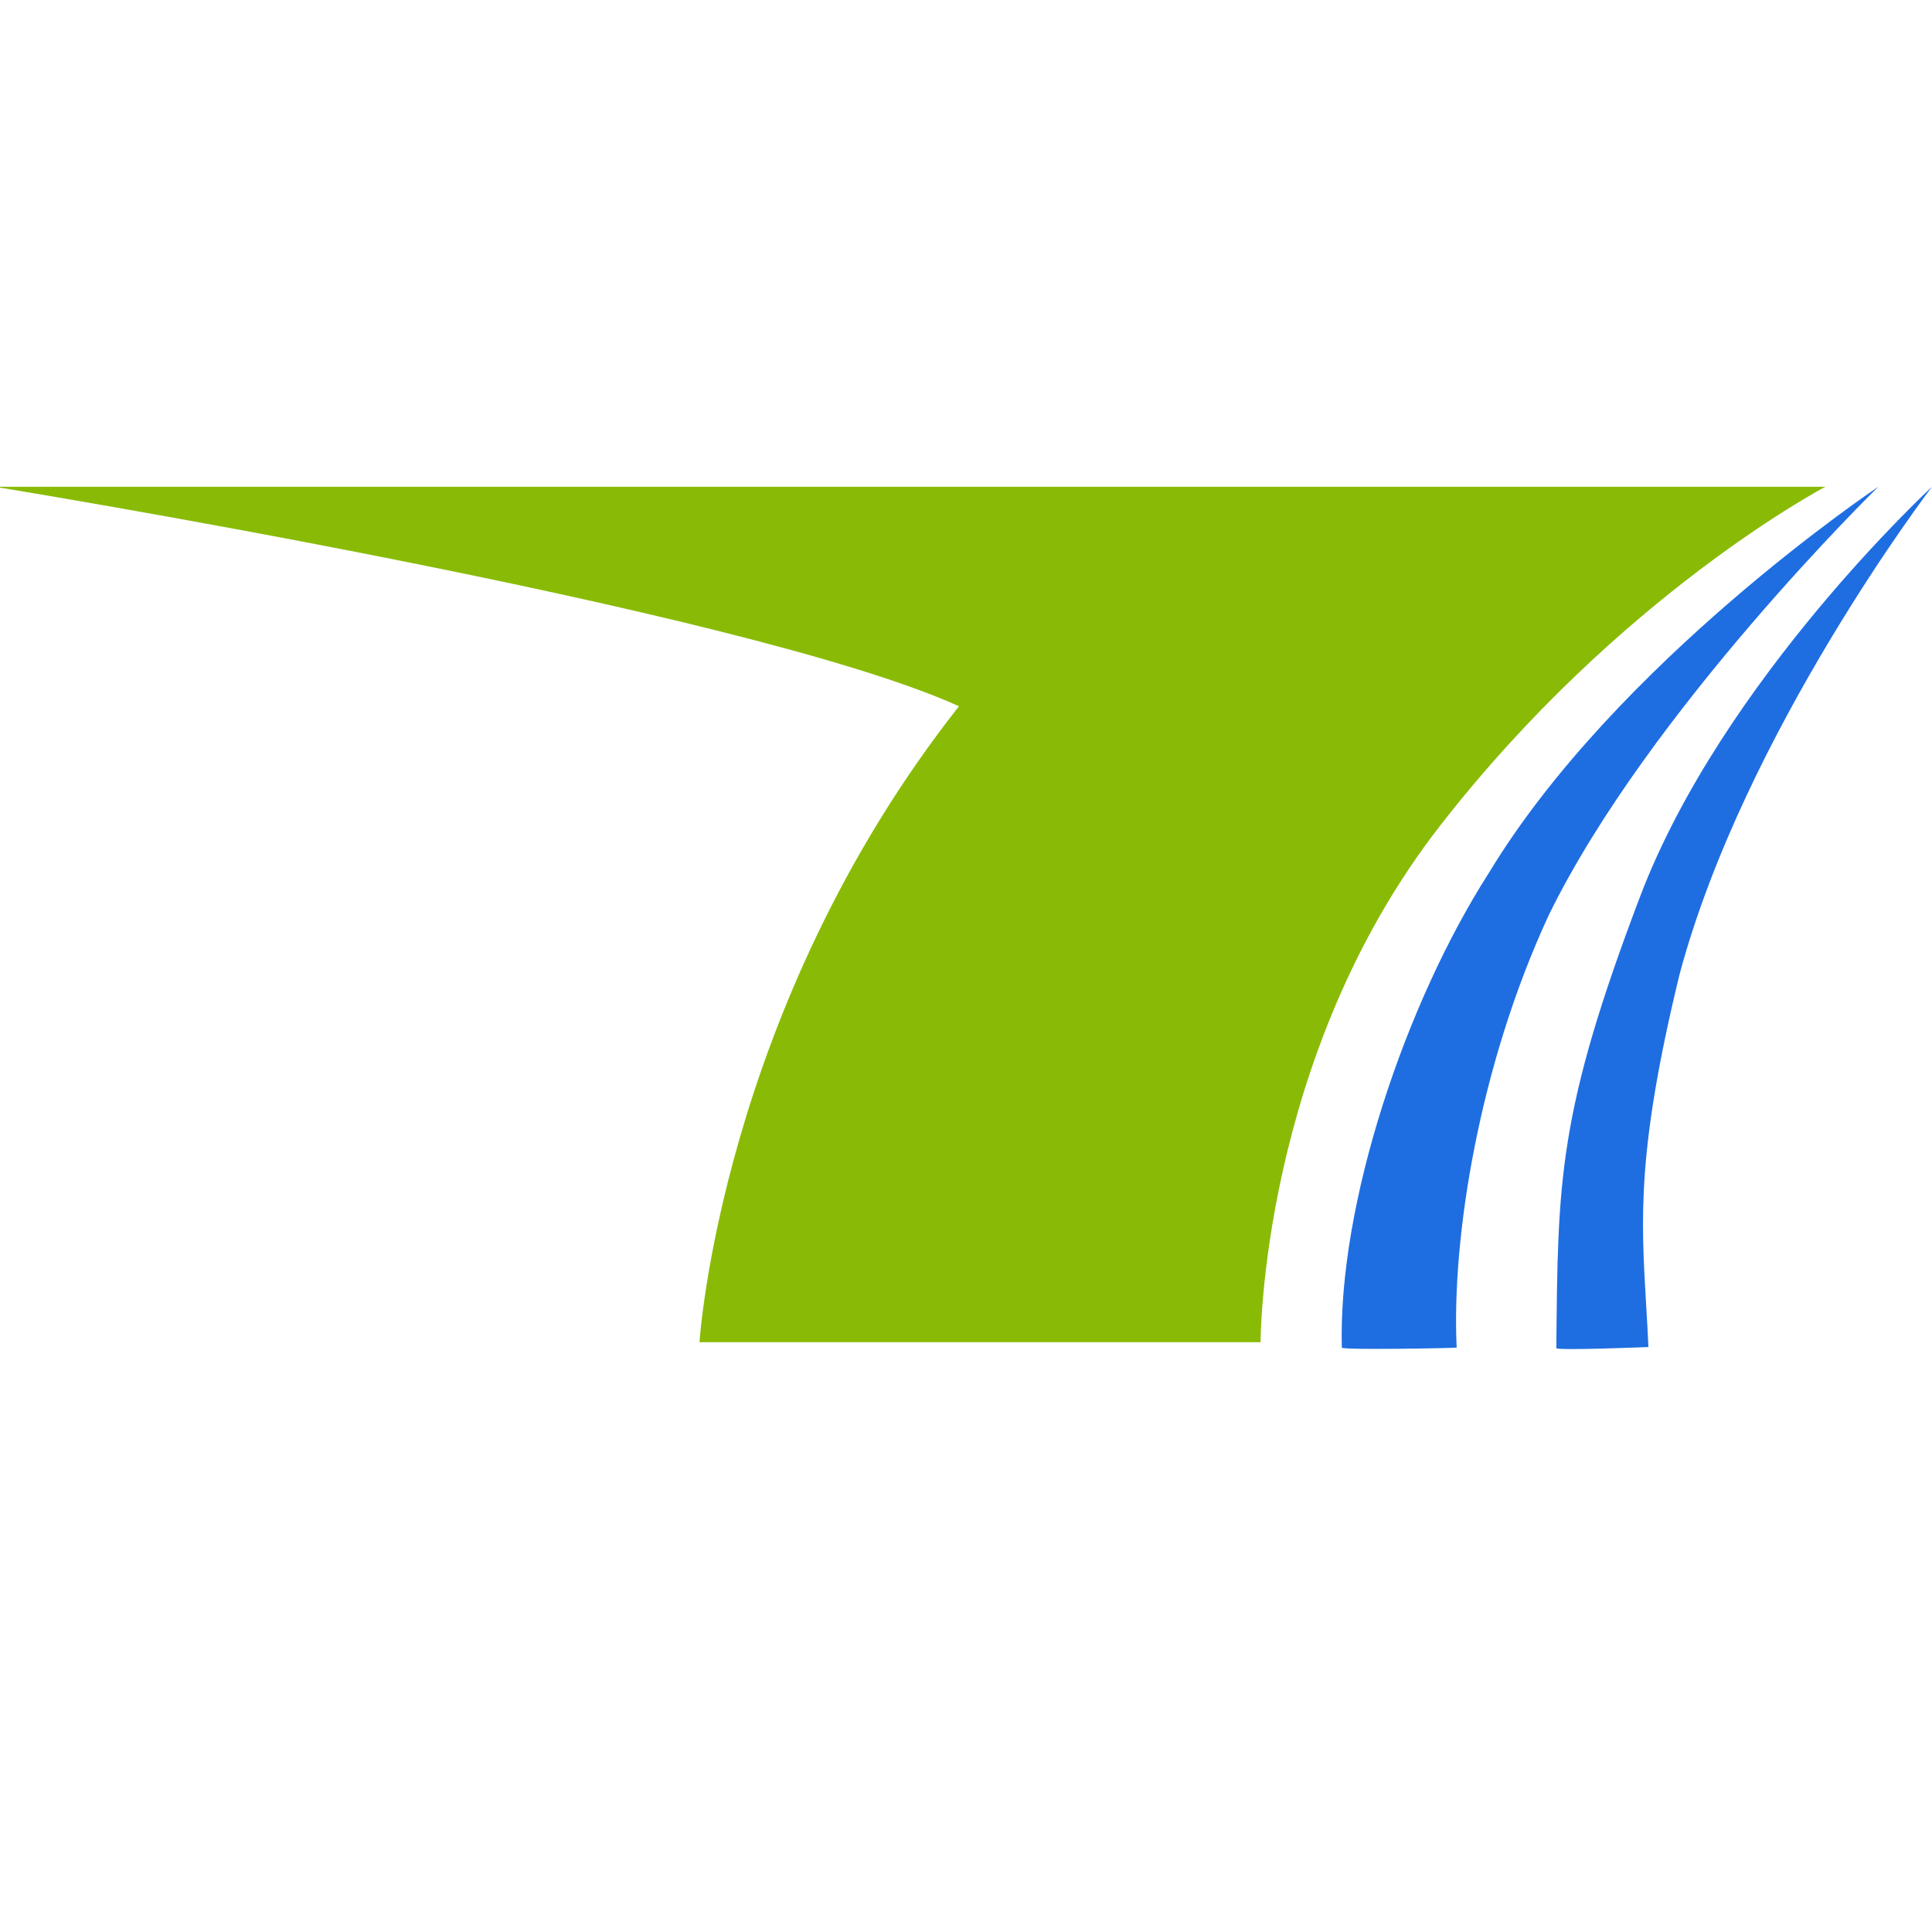 <svg id="_02_AtomsPin_Copy_7" data-name="02 AtomsPin Copy 7" xmlns="http://www.w3.org/2000/svg" width="1024" height="1024" viewBox="0 0 1024 1024">
<defs>
    <style>
      .cls-1 {
        fill: #89bb06;
      }

      .cls-1, .cls-2 {
        fill-rule: evenodd;
      }

      .cls-2 {
        fill: #1e6ee2;
      }
    </style>
  </defs>
  <g id="_02-AtomsPin-Copy-7" data-name="02-AtomsPin-Copy-7">
    <path id="Combined-Shape" class="cls-1" d="M370.745,711.4s11.15-176.64,137.529-337.067C394.268,322.56-2.844,257.991-2.844,257.991H967.509S858.425,315.164,763.193,437.76C667.961,560.071,668.132,711.4,668.132,711.4H370.745Z"/>
    <path id="Combined-Shape_copy" data-name="Combined-Shape copy" class="cls-2" d="M772.068,714.24c-2.76-58.027,11.889-149.618,48.839-229.262,52.878-108.089,174.649-226.987,174.649-226.987S856.8,350.72,789.049,462.791c-44.061,68.836-79.9,175.218-77.853,251.449C710.884,715.662,772.181,714.524,772.068,714.24Zm101.632-.284c-0.37-8.249-.8-15.645-1.252-23.04-2.674-45.512-4.836-81.636,17.721-174.365C924.444,388.267,1024,257.991,1024,257.991s-111.019,102.4-154.652,217.031c-43.663,114.916-43.663,150.471-44.459,239.5C824.6,715.947,873.842,713.956,873.7,713.956Z"/>
  </g>
</svg>
